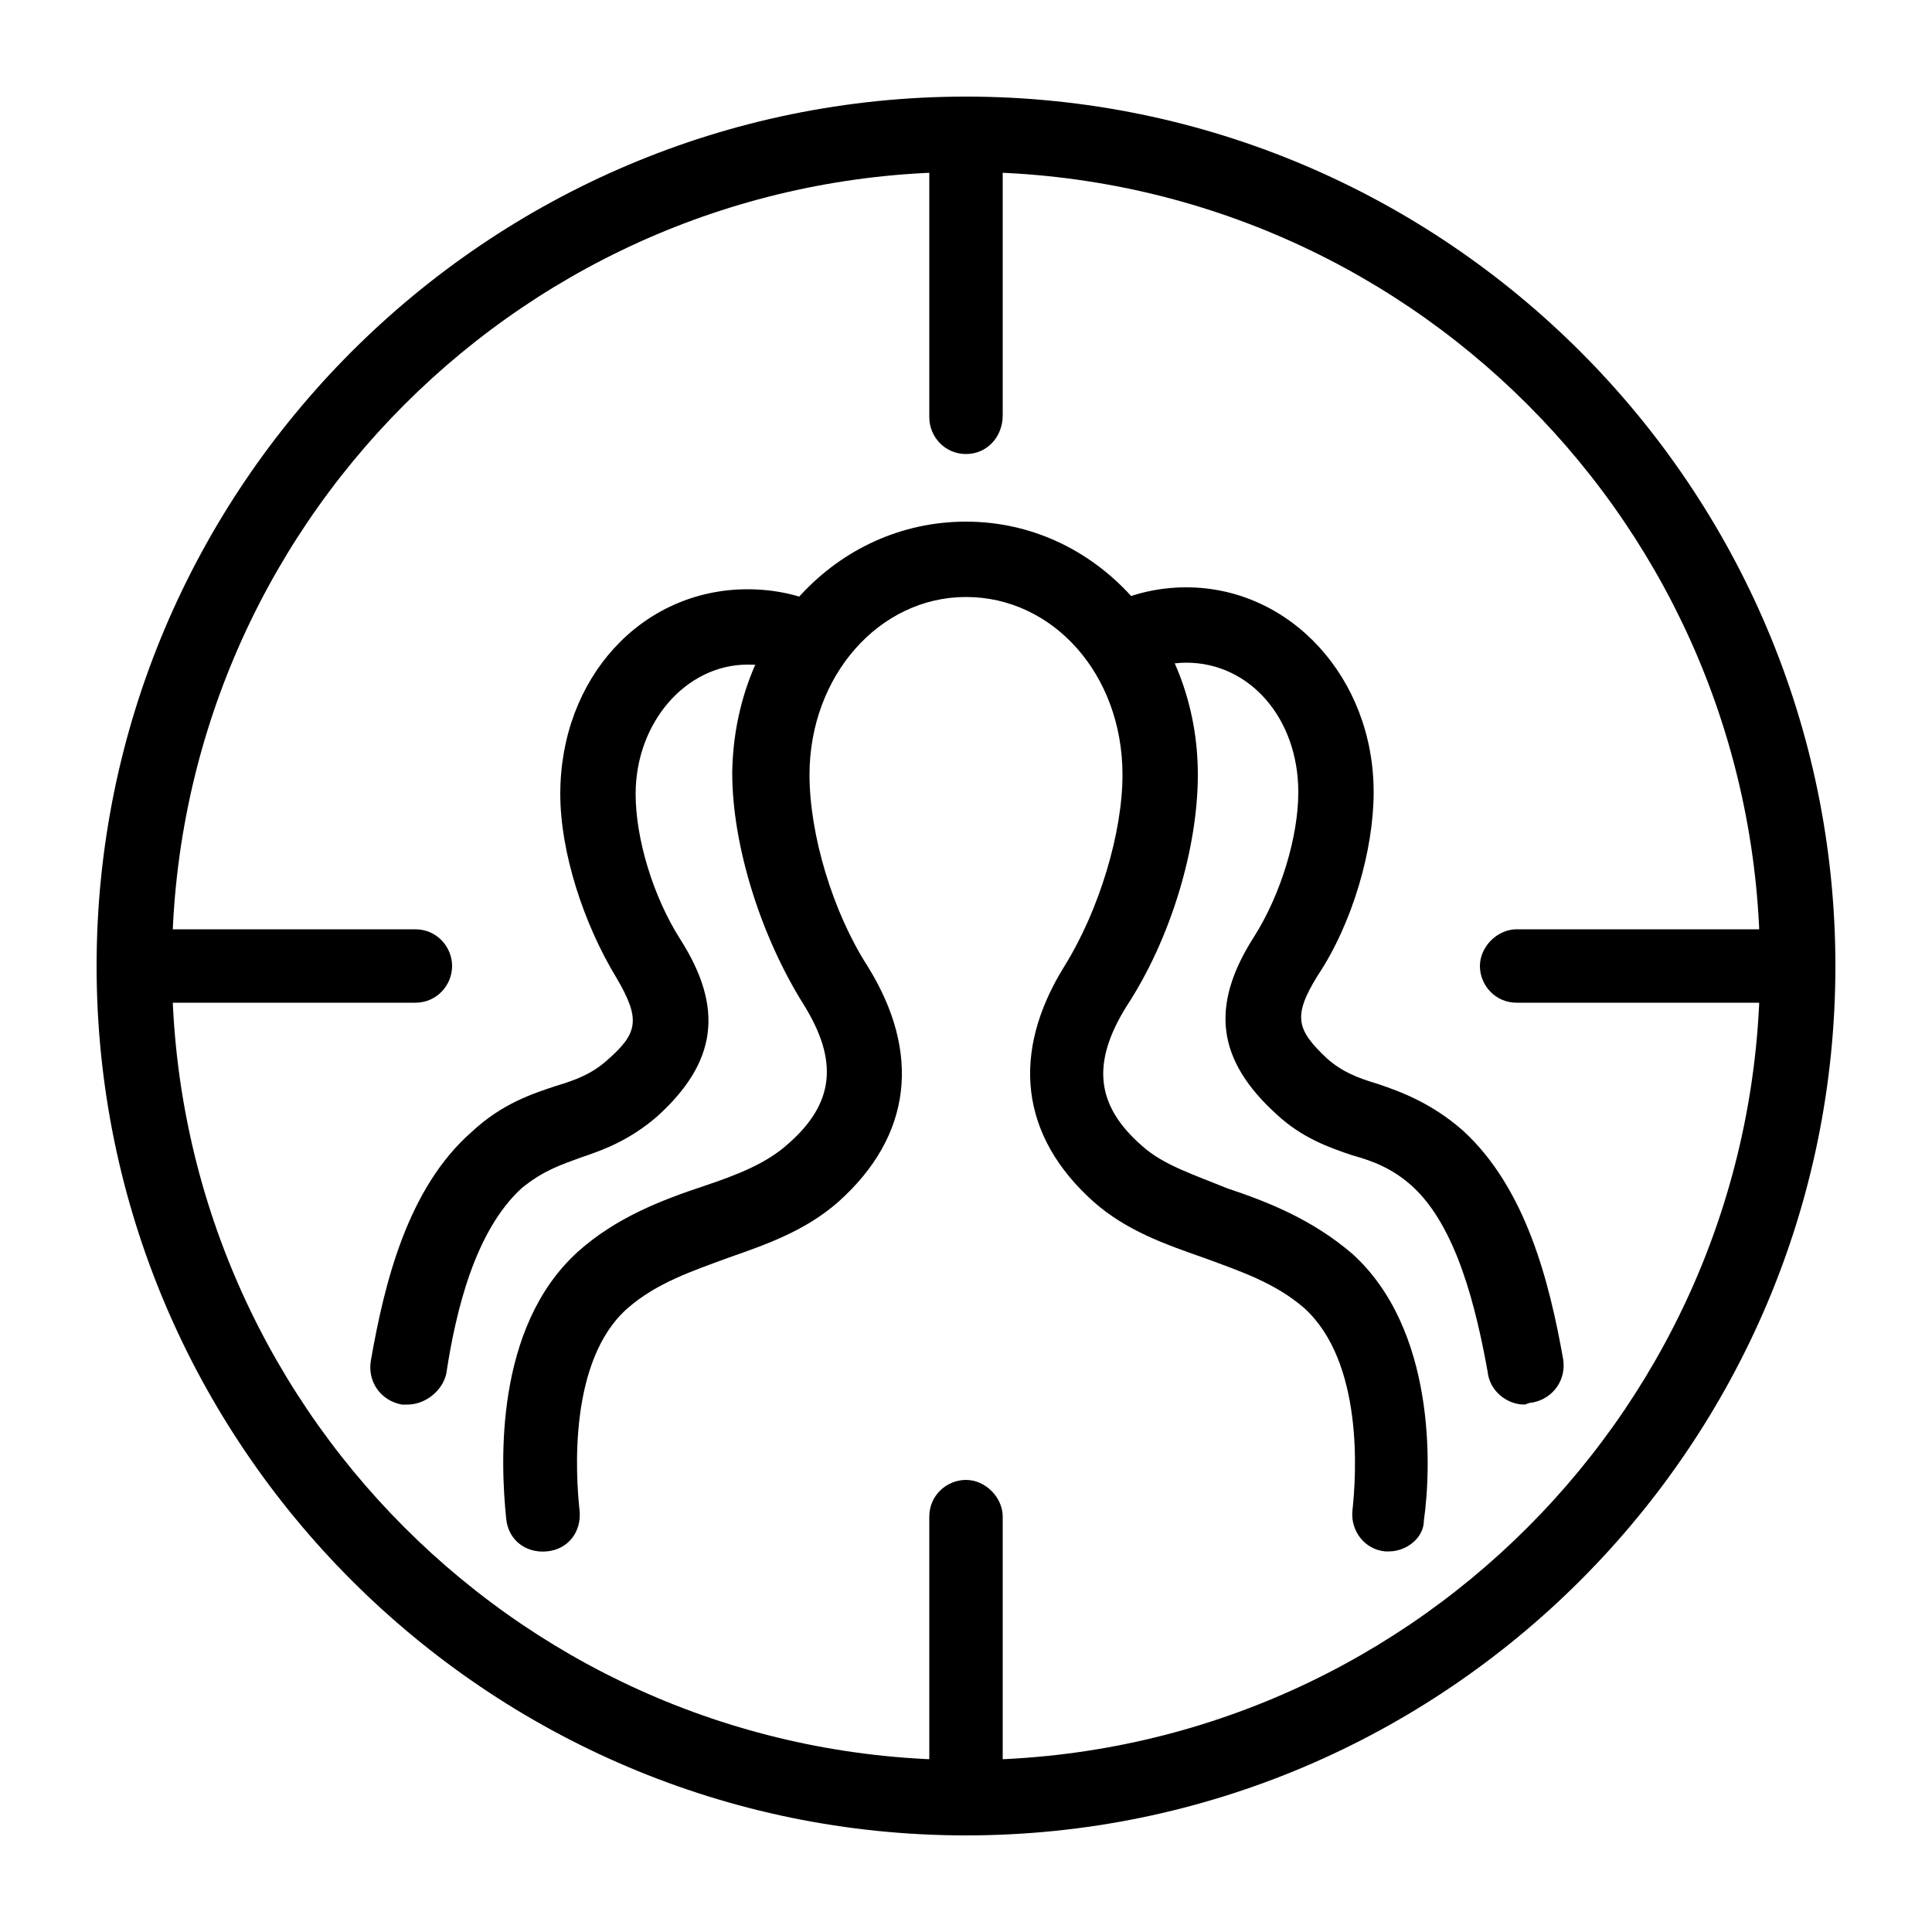 <svg xmlns="http://www.w3.org/2000/svg" viewBox="0 0 100 100"><style></style><g id="_x30_31_528"><path d="M50 95C25.2 95 5 74.8 5 50S25.2 5 50 5s45 20.2 45 45-20.2 45-45 45zm0-86.1C27.3 8.9 8.9 27.3 8.9 50S27.3 91.1 50 91.1 91.1 72.7 91.1 50 72.7 8.9 50 8.9z"/><path d="M50 23.5c-1.1 0-1.9-.9-1.9-1.9V6.9c0-1 .8-1.9 1.9-1.9s1.9.9 1.9 1.9v14.6c0 1.1-.8 2-1.9 2zM21.5 51.9H6.9c-1 0-1.9-.8-1.9-1.9s.9-1.9 1.9-1.9h14.6c1.1 0 1.9.9 1.9 1.9s-.8 1.9-1.9 1.9zM50 95c-1.1 0-1.9-.9-1.9-1.9V78.5c0-1.1.9-1.9 1.9-1.9s1.9.9 1.9 1.9v14.6c0 1-.8 1.9-1.9 1.9zM93.1 51.9H78.5c-1.1 0-1.9-.9-1.9-1.9s.9-1.9 1.9-1.9h14.6c1.1 0 1.9.9 1.9 1.9s-.9 1.9-1.9 1.9z"/><path d="M71.9 80.3h-.2c-1.1-.1-1.8-1.1-1.7-2.1.2-1.8.6-7.7-2.5-10.5-1.5-1.3-3.3-1.9-5.2-2.6-2-.7-4-1.4-5.7-2.9-3.8-3.4-4.3-7.7-1.5-12.2 1.8-2.9 3-6.9 3-9.9 0-5.2-3.6-9.2-8.1-9.2s-8.1 4.1-8.1 9.2c0 3.1 1.2 7.1 3 9.9 2.8 4.5 2.3 8.8-1.5 12.2-1.7 1.5-3.7 2.2-5.7 2.9-1.9.7-3.7 1.3-5.2 2.6-3.1 2.7-2.7 8.7-2.5 10.5.1 1.1-.6 2-1.7 2.1-1.1.1-2-.6-2.1-1.7-.3-2.9-.6-9.9 3.7-13.8 2-1.8 4.4-2.7 6.5-3.4 1.8-.6 3.3-1.2 4.4-2.2 2.4-2.1 2.6-4.3.8-7.2-2.2-3.5-3.7-8.2-3.7-12 .1-7.3 5.4-13 12.1-13s12 5.8 12 13.1c0 3.8-1.4 8.5-3.7 12-1.8 2.9-1.6 5.1.8 7.2 1.1 1 2.7 1.5 4.4 2.2 2.1.7 4.4 1.6 6.5 3.4 4.3 3.9 4.1 11 3.7 13.8 0 .9-.9 1.6-1.8 1.6z"/><path d="M21.1 72.7h-.3c-1.1-.2-1.8-1.2-1.6-2.3.7-4 1.9-8.9 5.2-11.8 1.6-1.5 3.2-2 4.4-2.4 1-.3 1.8-.6 2.6-1.3 1.6-1.4 1.8-2.1.5-4.3-1.7-2.8-2.9-6.5-2.9-9.5 0-6 4.2-10.6 9.7-10.6 1.4 0 2.8.3 4 .9 1 .5 1.4 1.6.9 2.6-.5 1-1.6 1.4-2.6.9-.7-.4-1.5-.5-2.3-.5-3.2 0-5.8 3-5.8 6.7 0 2.3.9 5.3 2.3 7.5 2.3 3.6 1.9 6.4-1.2 9.2-1.4 1.2-2.7 1.7-3.9 2.1-1.1.4-2 .7-3.1 1.6-2.4 2.2-3.4 6.3-3.9 9.6-.2.9-1.1 1.6-2 1.6zM78.9 72.7c-.9 0-1.8-.7-1.9-1.7-.6-3.3-1.6-7.5-3.9-9.6-1-.9-2-1.3-3.1-1.6-1.2-.4-2.6-.9-3.9-2.1-3.1-2.8-3.5-5.6-1.2-9.2 1.4-2.2 2.3-5.2 2.3-7.5 0-3.8-2.5-6.7-5.8-6.7-.8 0-1.6.2-2.3.5-1 .5-2.1.1-2.6-.9s-.1-2.1.9-2.6c1.3-.6 2.6-.9 4-.9 5.4 0 9.7 4.7 9.7 10.6 0 3-1.1 6.8-2.9 9.5-1.3 2.1-1.1 2.8.5 4.3.8.7 1.6 1 2.6 1.3 1.2.4 2.8 1 4.4 2.4 3.3 3 4.5 7.9 5.2 11.8.2 1.1-.5 2.1-1.6 2.3-.2 0-.3.1-.4.1z"/></g></svg>